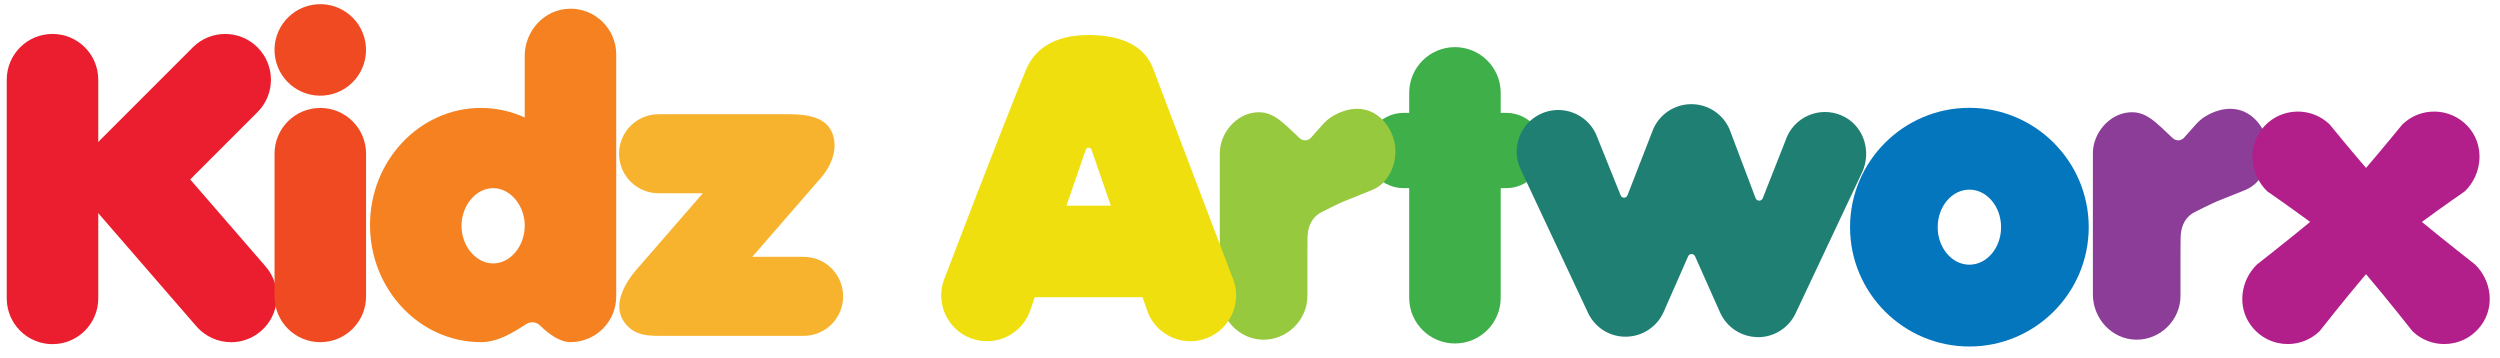 <?xml version="1.0" encoding="UTF-8"?>
<svg id="Layer_2" xmlns="http://www.w3.org/2000/svg" version="1.1" viewBox="0 0 601 86">
  <!-- Generator: Adobe Illustrator 29.2.1, SVG Export Plug-In . SVG Version: 2.1.0 Build 116)  -->
  <defs>
    <style>
      .st0 {
        fill: #f58120;
      }

      .st1 {
        fill: #0376bd;
      }

      .st2 {
        fill: #f04a23;
      }

      .st3 {
        fill: #3eaf49;
      }

      .st4 {
        fill: #ea1e2e;
      }

      .st5 {
        fill: #8b3d97;
      }

      .st6 {
        fill: #b21f8a;
      }

      .st7 {
        fill: #96c93e;
      }

      .st8 {
        fill: #f7b32e;
      }

      .st9 {
        fill: #efdf0e;
      }

      .st10 {
        fill: #1f7f73;
      }
    </style>
  </defs>
  <path class="st4" d="M12.62,82.73c-6.08,0-11-4.92-11-11V19.16c0-6.08,4.92-11,11-11s11,4.92,11,11v52.57c0,6.08-4.92,11-11,11Z"/>
  <path class="st4" d="M55.55,82.26c-3.08,0-6.14-1.29-8.32-3.79l-24.85-28.66c-3.78-4.36-3.55-10.9.53-14.98l23.44-23.44c4.3-4.3,11.26-4.3,15.56,0,4.3,4.3,4.3,11.26,0,15.56l-16.19,16.19,18.14,20.92c3.98,4.59,3.48,11.54-1.11,15.52-2.08,1.8-4.65,2.69-7.2,2.69Z"/>
  <path class="st0" d="M136.93,2.1c-6.06.11-10.79,5.31-10.79,11.36v14.78c-3.23-1.47-6.79-2.29-10.52-2.29-14.71,0-26.67,12.63-26.67,28.15s11.96,28.15,26.67,28.15c4.07,0,7.58-2.23,10.93-4.36,1.04-.66,2.4-.52,3.27.35,2.01,1.98,4.71,4.01,7.32,4.01,6.08,0,11-4.92,11-11V13.09c0-6.14-5.04-11.11-11.21-11ZM118.55,63.33c-4.12,0-7.6-4.15-7.6-9.05s3.48-9.05,7.6-9.05,7.6,4.14,7.6,9.05-3.48,9.05-7.6,9.05Z"/>
  <g>
    <path class="st2" d="M77,82.26c-6.08,0-11-4.92-11-11v-34.31c0-6.08,4.92-11,11-11s11,4.92,11,11v34.31c0,6.08-4.92,11-11,11Z"/>
    <circle class="st2" cx="76.99" cy="12" r="11" transform="translate(-.91 13.54) rotate(-9.99)"/>
  </g>
  <path class="st8" d="M193.2,80.74h-33.18c-3.72,0-7.84.3-10.31-3.86-2.33-3.92.69-9.07,3.13-11.87l16.12-18.55h-10.64c-5.25,0-9.5-4.25-9.5-9.5s4.25-9.5,9.5-9.5h31.48c4.62,0,8.62.86,10.16,4.25,1.54,3.39.39,7.78-2.99,11.48l-16.12,18.55h12.34c5.25,0,9.5,4.25,9.5,9.5s-4.25,9.5-9.5,9.5Z"/>
  <path class="st5" d="M543.04,29.7c-3.39-4.36-8.5-4.44-13.01-1.63-.81.51-1.53,1.15-2.17,1.87l-2.81,3.16c-.71.8-1.94.85-2.72.12-4.38-4.13-6.58-6.6-10.67-6.19-4.71.47-8.53,5.05-8.53,9.79v33.96c0,5.8,4.54,10.77,10.33,10.88s10.73-4.65,10.73-10.53v-9.83l.03-4.1c.02-2.38.81-4.57,2.79-5.88.49-.32,5.11-2.58,5.9-2.9l6.81-2.73c1.19-.48,2.27-1.22,3.09-2.2,3.24-3.88,3.46-9.63.23-13.78Z"/>
  <path class="st3" d="M362.08,27.13h-1.31v-4.8c0-6.08-4.92-11-11-11s-11,4.92-11,11v4.8h-1.31c-5,0-9.05,4.05-9.05,9.05s4.05,9.05,9.05,9.05h1.31v26.34c0,6.08,4.92,11,11,11s11-4.92,11-11v-26.34h1.31c5,0,9.05-4.05,9.05-9.05s-4.05-9.05-9.05-9.05Z"/>
  <path class="st10" d="M422.64,81.04s-.07,0-.11,0c-3.91-.04-7.44-2.36-9.03-5.93l-6.01-13.5c-.32-.72-1.34-.72-1.66,0l-5.88,13.36c-1.58,3.59-5.11,5.92-9.03,5.97-3.93.08-7.51-2.2-9.17-5.75l-16.19-34.5c-2.35-5-.2-10.95,4.8-13.3,5-2.35,10.96-.19,13.3,4.81l5.95,14.77c.3.74,1.34.73,1.63,0l6.21-15.96c1.59-3.62,5.17-5.96,9.13-5.97h.02c3.95,0,7.53,2.32,9.14,5.93l6.31,16.67c.3.79,1.41.8,1.72.01l5.91-14.99c2.45-5.19,8.79-7.3,13.9-4.48,4.66,2.58,6.32,8.5,4.04,13.32l-15.95,33.82c-1.65,3.5-5.18,5.74-9.04,5.74Z"/>
  <path class="st1" d="M473.44,25.92c-15.82,0-28.69,12.87-28.69,28.69s12.87,28.69,28.69,28.69,28.69-12.87,28.69-28.69-12.87-28.69-28.69-28.69ZM473.44,63.63c-4.2,0-7.62-4.05-7.62-9.02s3.42-9.02,7.62-9.02,7.62,4.05,7.62,9.02-3.42,9.02-7.62,9.02Z"/>
  <path class="st6" d="M594.98,63.56s-6.76-5.27-12.76-10.21c4.95-3.65,10.31-7.35,10.31-7.35,4.37-4.22,4.83-11.27.67-15.7-4.21-4.49-11.26-4.65-15.67-.39,0,0-4.52,5.55-8.74,10.46-4.22-4.91-8.74-10.46-8.74-10.46-4.41-4.26-11.46-4.1-15.67.39-4.15,4.43-3.7,11.48.67,15.7,0,0,5.36,3.7,10.31,7.35-6,4.94-12.76,10.21-12.76,10.21-4.01,3.87-4.8,10.19-1.48,14.66,2.22,2.99,5.54,4.49,8.87,4.49,2.75,0,5.51-1.03,7.64-3.09,0,0,5.87-7.49,11.16-13.71,5.29,6.22,11.16,13.71,11.16,13.71,2.13,2.06,4.89,3.09,7.64,3.09,3.33,0,6.66-1.5,8.87-4.49,3.32-4.47,2.53-10.79-1.48-14.66Z"/>
  <path class="st7" d="M333.15,29.7c-3.39-4.36-8.5-4.44-13.01-1.63-.81.51-1.53,1.15-2.17,1.87l-2.81,3.16c-.71.8-1.94.85-2.72.12-4.38-4.13-6.58-6.6-10.67-6.19-4.71.47-8.53,5.05-8.53,9.79v33.96c0,5.8,4.54,10.77,10.33,10.88s10.73-4.65,10.73-10.53v-9.83l.03-4.1c.02-2.38.81-4.57,2.79-5.88.49-.32,5.11-2.58,5.9-2.9l6.81-2.73c1.19-.48,2.27-1.22,3.09-2.2,3.24-3.88,3.46-9.63.23-13.78Z"/>
  <path class="st9" d="M296.4,67.03s-14.31-37.58-19.22-50.61c-1.95-5.18-7.25-8-15.47-8s-12.96,3.29-15.1,8.44c-5.34,12.85-19.59,50.16-19.59,50.16-2.21,5.66.59,12.04,6.25,14.25,1.31.51,2.67.76,4,.76,4.4,0,8.55-2.66,10.25-7l1.24-3.59h25.91l1.24,3.59c1.7,4.34,5.85,7,10.25,7,1.33,0,2.68-.24,4-.76,5.66-2.21,8.46-8.59,6.25-14.25ZM256.37,49.44l4.65-13.45c.23-.66,1.16-.66,1.38,0l4.65,13.45h-10.69Z"/>
</svg>